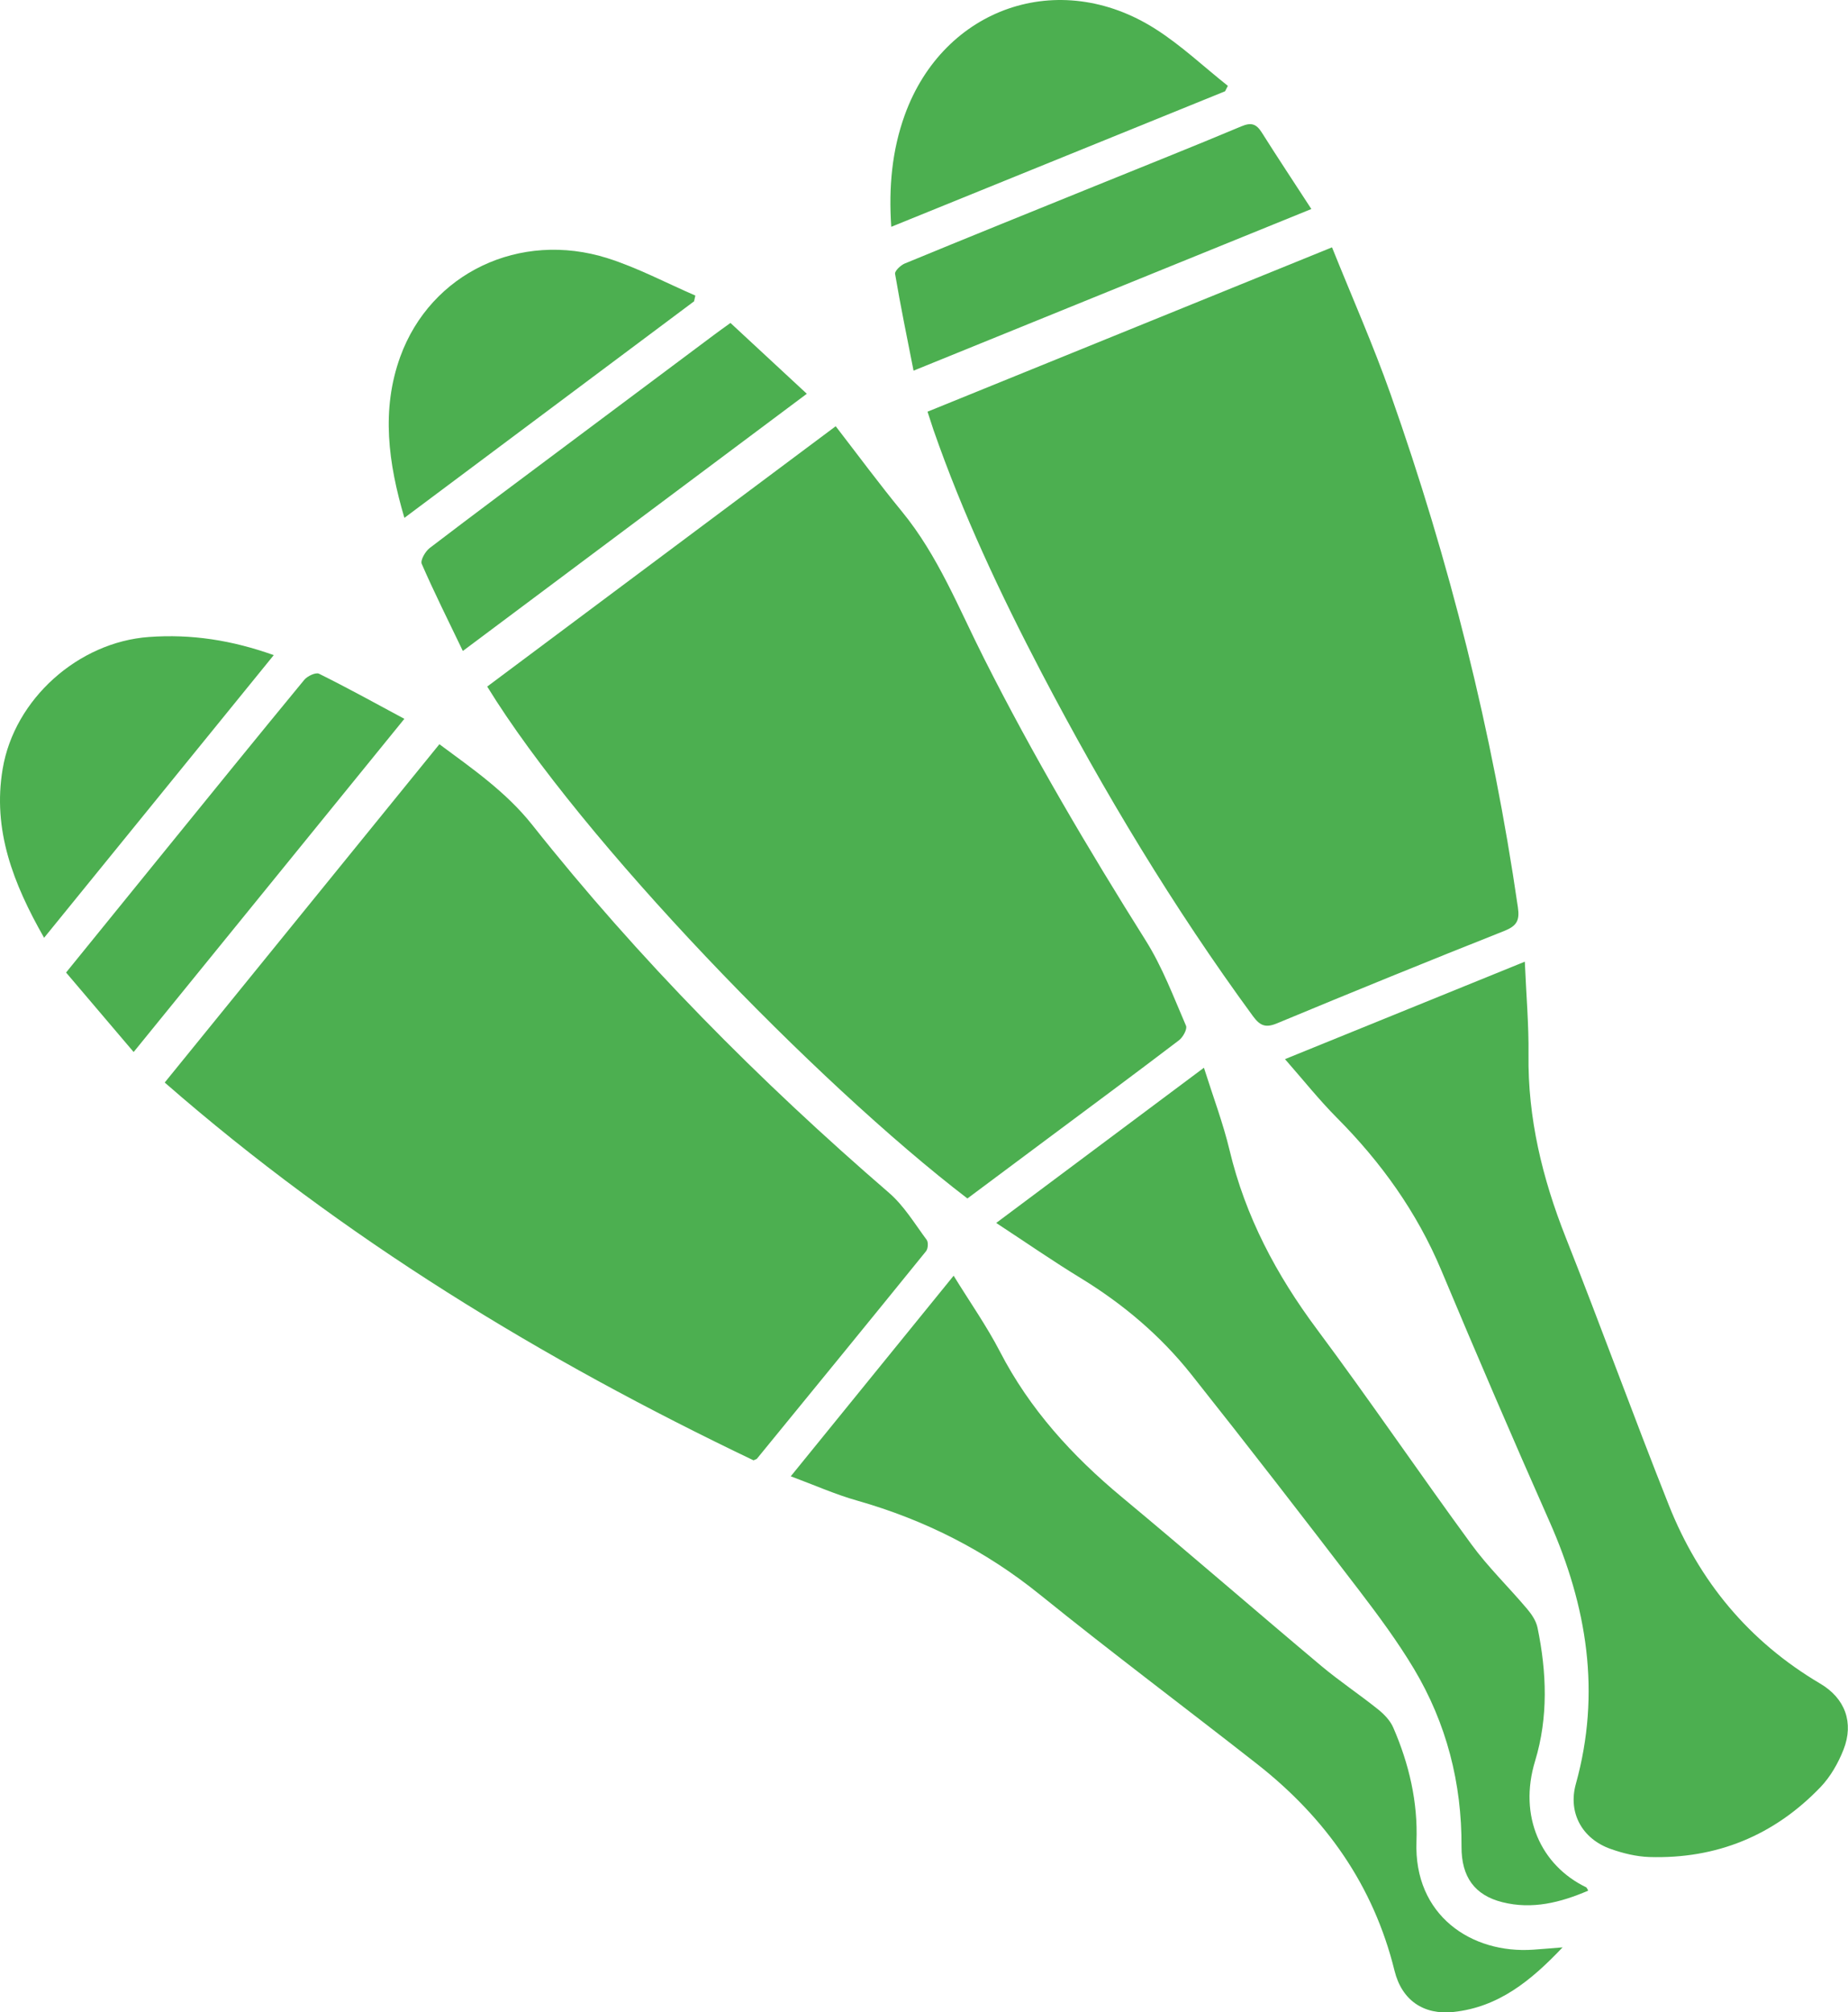 <?xml version="1.0" encoding="UTF-8"?>
<svg id="Layer_2" data-name="Layer 2" xmlns="http://www.w3.org/2000/svg" viewBox="0 0 159.99 174.16">
  <defs>
    <style>
      .cls-1 {
        fill: #4caf50;
      }
    </style>
  </defs>
  <g id="HOME_PG_-_OUR_SERVICES" data-name="HOME PG - OUR SERVICES">
    <g>
      <path class="cls-1" d="m115.32,21.41c1.74,4.33,3.57,8.46,5.07,12.71,5.1,14.44,8.82,29.23,11.02,44.4.17,1.15-.1,1.62-1.18,2.05-6.58,2.61-13.14,5.28-19.68,8-.99.41-1.47.2-2.08-.63-6.9-9.42-12.89-19.39-18.3-29.72-3.56-6.81-6.83-13.76-9.36-21.03-.16-.47-.31-.95-.51-1.56,11.63-4.72,23.15-9.4,35.01-14.22Z"/>
      <path class="cls-1" d="m83.76,103.73c-13.12-10.04-33.42-31.02-41.58-44.31,9.99-7.46,19.99-14.92,30.17-22.53,1.93,2.5,3.77,4.99,5.74,7.39,3.13,3.82,4.91,8.37,7.1,12.7,4.23,8.39,9,16.47,14,24.42,1.44,2.29,2.41,4.88,3.49,7.38.12.29-.27,1-.62,1.26-3.77,2.87-7.58,5.69-11.38,8.52-2.29,1.71-4.58,3.42-6.92,5.16Z"/>
      <path class="cls-1" d="m65.24,126.39c-18.25-8.72-35.51-19.19-50.98-32.7,7.97-9.81,15.85-19.51,23.78-29.28,2.9,2.15,5.77,4.13,8.03,6.97,9.23,11.64,19.65,22.15,30.89,31.85,1.3,1.12,2.23,2.68,3.27,4.08.15.21.12.76-.06.98-4.86,6-9.75,11.98-14.64,17.96-.02.03-.08.04-.3.14Z"/>
      <path class="cls-1" d="m111.26,91.66c7.02-2.85,13.76-5.59,20.75-8.43.12,2.86.35,5.45.32,8.03-.07,5.52,1.2,10.72,3.22,15.83,3.05,7.7,5.87,15.48,8.93,23.18,2.62,6.59,6.94,11.8,13.1,15.44,2.16,1.27,2.94,3.38,2.02,5.72-.46,1.17-1.13,2.34-1.99,3.24-4.02,4.19-9,6.23-14.82,6.05-1.13-.04-2.28-.32-3.35-.7-2.46-.87-3.71-3.12-3.01-5.63,2.19-7.88.97-15.36-2.28-22.7-3.2-7.22-6.32-14.47-9.37-21.75-2.12-5.05-5.22-9.36-9.06-13.22-1.52-1.53-2.88-3.24-4.46-5.04Z"/>
      <path class="cls-1" d="m86.25,105.84c6.1-4.55,11.93-8.91,17.98-13.43.8,2.53,1.66,4.8,2.22,7.14,1.37,5.74,4.05,10.78,7.56,15.49,4.56,6.12,8.86,12.45,13.37,18.61,1.45,1.99,3.25,3.72,4.84,5.61.39.46.77,1.03.89,1.61.8,3.86.94,7.76-.21,11.54-1.46,4.79.51,9.04,4.42,10.93.06.03.09.14.18.29-2.4,1.03-4.84,1.65-7.43,1-2.4-.6-3.55-2.19-3.54-4.8.03-5.51-1.3-10.68-4.12-15.4-1.42-2.37-3.08-4.61-4.76-6.81-4.8-6.27-9.63-12.52-14.54-18.7-2.65-3.33-5.87-6.05-9.51-8.28-2.43-1.48-4.78-3.11-7.36-4.8Z"/>
      <path class="cls-1" d="m135.28,168.54c-2.76,2.91-5.55,5.17-9.44,5.59-2.59.28-4.48-1.01-5.11-3.57-1.82-7.39-5.97-13.24-11.9-17.89-6.25-4.9-12.61-9.66-18.79-14.65-4.73-3.83-9.99-6.48-15.81-8.14-1.88-.53-3.68-1.33-5.77-2.11,4.74-5.83,9.34-11.5,14.1-17.36,1.41,2.29,2.86,4.35,4.01,6.57,2.58,4.99,6.25,9.01,10.53,12.57,5.81,4.83,11.52,9.79,17.31,14.65,1.57,1.31,3.28,2.45,4.88,3.73.54.43,1.08.99,1.34,1.61,1.36,3.13,2.13,6.43,2,9.84-.24,6.4,4.77,9.73,10.11,9.36.75-.05,1.49-.12,2.52-.2Z"/>
      <path class="cls-1" d="m35.01,62.21c-7.9,9.71-15.58,19.17-23.44,28.84-1.99-2.34-3.91-4.59-5.85-6.88,2.9-3.58,5.69-7.02,8.49-10.46,4.03-4.96,8.06-9.93,12.13-14.87.27-.33,1-.67,1.28-.53,2.44,1.21,4.82,2.52,7.4,3.91Z"/>
      <path class="cls-1" d="m79.09,32.08c-.57-2.88-1.13-5.62-1.6-8.38-.04-.25.48-.74.83-.89,5.48-2.26,10.98-4.48,16.48-6.71,4.23-1.72,8.47-3.4,12.68-5.17.86-.36,1.29-.2,1.76.54,1.36,2.16,2.78,4.29,4.29,6.62-11.52,4.68-22.84,9.28-34.44,13.99Z"/>
      <path class="cls-1" d="m40.07,56.34c-1.26-2.63-2.48-5.06-3.56-7.54-.13-.31.31-1.08.69-1.37,3.93-3,7.9-5.95,11.87-8.92,4.24-3.17,8.47-6.33,12.71-9.5.44-.33.89-.65,1.46-1.06,2.19,2.03,4.33,4.01,6.61,6.13-9.97,7.45-19.73,14.75-29.78,22.26Z"/>
      <path class="cls-1" d="m3.81,81.15c-2.67-4.69-4.47-9.32-3.58-14.6,1.01-6.05,6.55-10.98,12.66-11.42,3.69-.27,7.2.28,10.81,1.57-6.64,8.16-13.19,16.23-19.88,24.46Z"/>
      <path class="cls-1" d="m106.06,7.9c-9.58,3.89-19.16,7.78-28.9,11.73-.23-3.42.06-6.61,1.17-9.68,3.37-9.3,13.35-12.76,21.69-7.45,2.24,1.42,4.2,3.28,6.28,4.93-.08.16-.16.31-.24.47Z"/>
      <path class="cls-1" d="m60.1,26.07c-8.32,6.22-16.64,12.43-25.09,18.75-1.4-4.75-2.02-9.35-.36-13.94,2.63-7.25,10.35-10.94,17.96-8.53,2.61.83,5.07,2.14,7.59,3.23-.04.16-.07.33-.11.49Z"/>
    </g>
  </g>
</svg>
